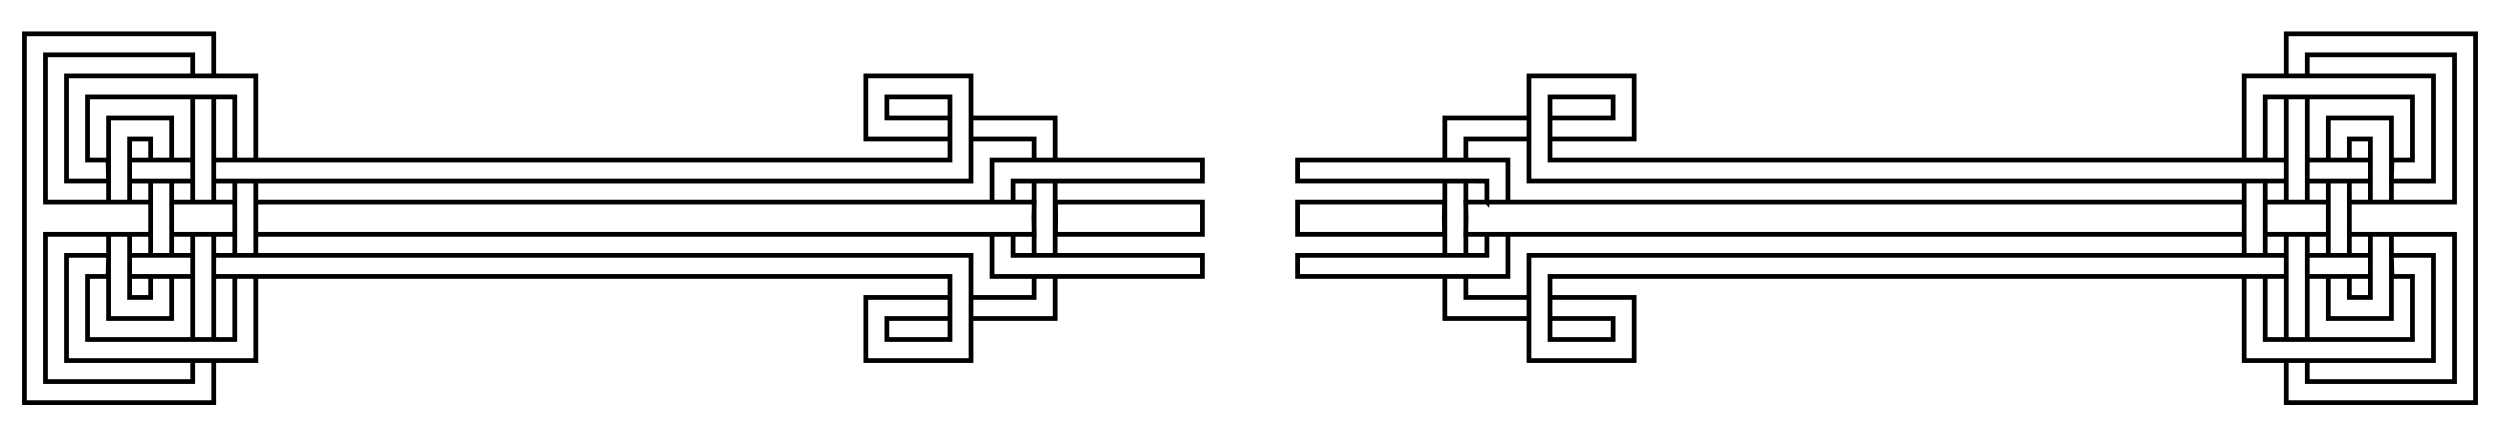 <svg xmlns="http://www.w3.org/2000/svg" viewBox="0 0 2611.05 455.818"><path fill="none" stroke="#000" stroke-width="4.96" d="M1036.125 211.068V167.13h219.695v21.97h-197.726v21.97h-21.969zm21.969 33.681v21.97h197.726v21.97h-219.695v-43.938h21.969zm494.862-33.68v-21.97H1355.23v-21.97h219.695v43.938h-21.969zm21.97 33.68v43.94h-219.695v-21.97h197.726v-21.97h21.969zm-494.862-77.62v-21.97h-65.909v-21.97h87.878v43.94h-21.969zm21.969 121.56v43.938h-87.878v-21.97h65.909v-21.97h21.969zm406.984-121.56v-43.938h87.878v21.97h-65.909v21.97h-21.969zm21.97 121.56v21.97h65.909v21.97h-87.878v-43.94h21.969zm-1373.645-99.59h21.97v77.62h-21.97V189.1zm2274.396 0h21.969v77.62h-21.969V189.1zM135.373 211.067v-65.91h21.97v21.97h21.97V123.19h-65.909v87.878h21.969zm-21.97 33.682v87.878h65.909V288.69h-21.97v21.97h-21.97V244.75h-21.969zm2384.244-33.683V123.19h-65.909v43.94h21.969v-21.97h21.97v65.909h21.97zm-21.97 33.683v65.91h-21.97v-21.97h-21.969v43.938h65.909V244.75h-21.97zM135.237 189.1h66.045v-21.97h-65.909m0 121.56h65.909v-21.97h-66.045m2340.44-99.59h-65.909v21.97h66.045m0 77.62h-66.045v21.97h65.909M267.19 167.13V79.25H69.464v109.848h43.939l-.532-21.97H91.433V101.22H245.22v65.91m.001 121.56v65.91H91.434v-65.91h21.438l.532-21.97H69.465v109.848h197.726V288.69M2365.83 167.13v-65.91h153.787v65.91h-21.438l-.532 21.97h43.939V79.25H2343.86v87.878m0 121.561v87.878h197.726V266.72h-43.939l.532 21.97h21.438v65.91H2365.83v-65.91M223.251 211.067V101.22h-21.97v109.848m0 33.682v109.848h21.97V244.75m2186.518-33.683V101.22h-21.97v109.848m0 33.682v109.848h21.97V244.75M157.342 211.067H47.495V57.28h153.787v21.97h21.97V35.311H25.525v385.195h197.726v-43.939h-21.97v21.97H47.495V244.751h109.848m2296.365 0h109.848v153.786h-153.787v-21.97h-21.97v43.94h197.726V35.312h-197.726V79.25h21.97V57.28h153.787v153.787h-109.848M179.312 244.75h65.909v-33.682h-65.909m2252.426-.001h-65.909v33.682h65.909M1255.82 211.068h-153.454l.197 16.84-.197 16.842h153.454v-33.682zm252.667 16.84l.197-16.84H1355.23v33.682h153.454l-.197-16.841zm-428.659 0l.395-16.84H267.19v33.682h813.033l-.395-16.841zm1264.032-16.84h-813.033l.395 16.84-.395 16.842h813.033v-33.682zM245.221 266.72v-77.622m21.969 0v77.622m2076.67 0v-77.622m21.97 0v77.622M223.251 167.129h768.934v-65.91h-65.909v21.97h65.909v21.97h-87.878V79.252h109.848v109.848l-790.904-.001m0 77.623l790.904-.001v109.848H904.307v-65.91h87.878v21.97h-65.909v21.97h65.909V288.69H223.251m2164.548-99.592h-790.904V79.252h109.848v65.909h-87.878v-21.97h65.909v-21.97h-65.909v65.909h768.934m0 121.56h-768.934v65.91h65.909v-21.97h-65.909v-21.97h87.878v65.909h-109.848V266.72h790.904M1102.033 189.1h-21.97v77.62h21.97V189.1zm428.953 0h-21.969v77.62h21.969V189.1z"/></svg>